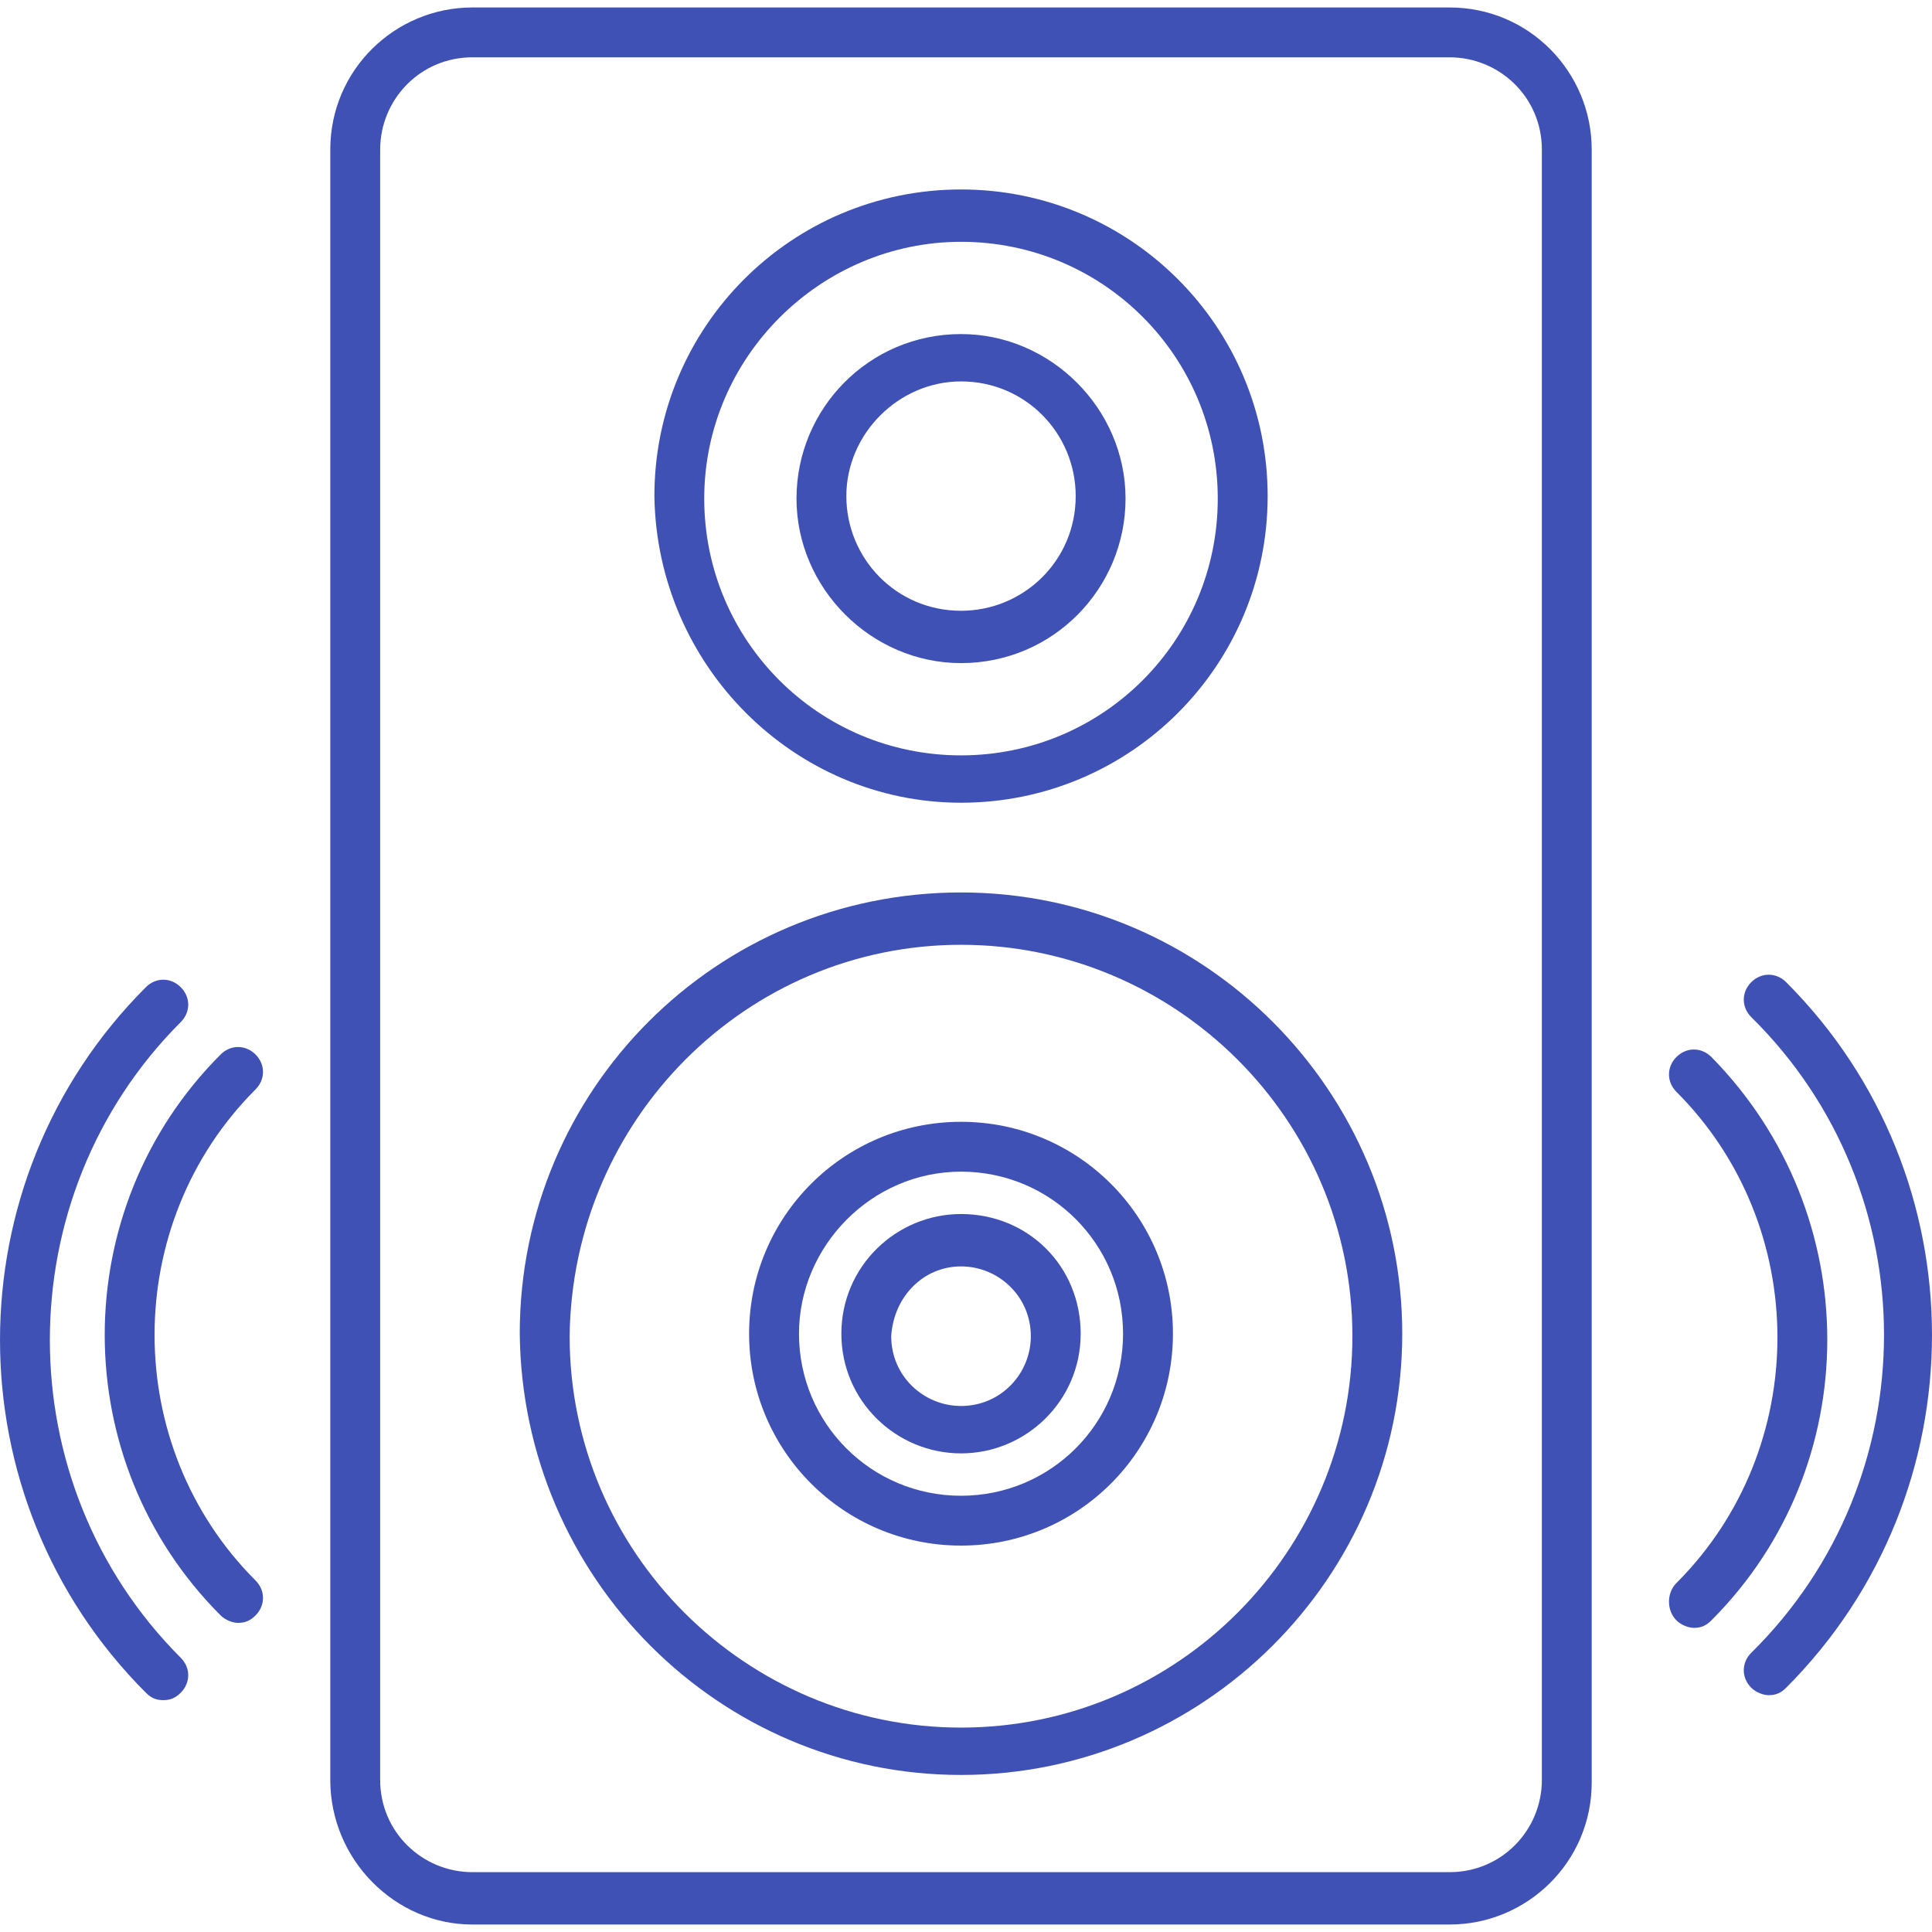 <svg width="45" height="45" viewBox="0 0 45 45" fill="none" xmlns="http://www.w3.org/2000/svg">
<g clip-path="url(#clip0)">
<path d="M41.603 22.877C41.371 22.645 41.022 22.645 40.79 22.877C40.558 23.11 40.558 23.458 40.79 23.69C44.913 27.755 44.913 34.432 40.79 38.497C40.558 38.729 40.558 39.078 40.79 39.31C40.906 39.426 41.081 39.484 41.197 39.484C41.371 39.484 41.487 39.426 41.603 39.31C46.132 34.781 46.132 27.407 41.603 22.877Z" fill="#3F51B5"/>
<path d="M39.861 24.619C39.629 24.387 39.281 24.387 39.048 24.619C38.816 24.852 38.816 25.2 39.048 25.432C42.184 28.568 42.184 33.736 39.048 36.871C38.816 37.103 38.816 37.51 39.048 37.742C39.165 37.858 39.339 37.916 39.455 37.916C39.629 37.916 39.745 37.858 39.861 37.742C43.461 34.142 43.461 28.277 39.861 24.619Z" fill="#3F51B5"/>
<path d="M4.21 23.806C4.442 23.574 4.442 23.226 4.21 22.994C3.977 22.761 3.629 22.761 3.397 22.994C-1.132 27.523 -1.132 34.897 3.397 39.426C3.513 39.542 3.629 39.6 3.803 39.6C3.977 39.6 4.094 39.542 4.21 39.426C4.442 39.194 4.442 38.845 4.21 38.613C0.145 34.548 0.145 27.871 4.21 23.806Z" fill="#3F51B5"/>
<path d="M5.952 25.374C6.184 25.142 6.184 24.794 5.952 24.561C5.719 24.329 5.371 24.329 5.139 24.561C1.539 28.161 1.539 34.026 5.139 37.626C5.255 37.742 5.429 37.8 5.545 37.8C5.719 37.8 5.835 37.742 5.952 37.626C6.184 37.394 6.184 37.045 5.952 36.813C2.816 33.677 2.816 28.51 5.952 25.374Z" fill="#3F51B5"/>
<path d="M33.764 0.174H11.003C9.203 0.174 7.693 1.626 7.693 3.484V41.458C7.693 43.316 9.203 44.826 11.003 44.826H33.764C35.564 44.826 37.074 43.374 37.074 41.516V3.484C37.074 1.684 35.622 0.174 33.764 0.174ZM35.913 41.458C35.913 42.619 34.984 43.606 33.764 43.606H11.003C9.842 43.606 8.855 42.677 8.855 41.458V3.484C8.855 2.323 9.784 1.335 11.003 1.335H33.764C34.926 1.335 35.913 2.265 35.913 3.484V41.458Z" fill="#3F51B5"/>
<path d="M22.384 20.787C16.694 20.787 12.106 25.374 12.106 31.064C12.165 36.755 16.752 41.342 22.384 41.342C28.016 41.342 32.661 36.755 32.661 31.064C32.661 25.432 28.074 20.787 22.384 20.787ZM22.384 40.239C17.39 40.239 13.268 36.174 13.268 31.123C13.326 26.071 17.39 22.006 22.384 22.006C27.377 22.006 31.5 26.071 31.5 31.123C31.5 36.116 27.436 40.239 22.384 40.239Z" fill="#3F51B5"/>
<path d="M22.384 26.129C19.655 26.129 17.448 28.335 17.448 31.064C17.448 33.794 19.655 36 22.384 36C25.113 36 27.32 33.794 27.32 31.064C27.32 28.335 25.113 26.129 22.384 26.129ZM22.384 34.839C20.294 34.839 18.61 33.155 18.61 31.064C18.61 29.032 20.294 27.29 22.384 27.29C24.474 27.29 26.158 28.974 26.158 31.064C26.158 33.155 24.474 34.839 22.384 34.839Z" fill="#3F51B5"/>
<path d="M22.384 28.277C20.874 28.277 19.597 29.497 19.597 31.065C19.597 32.632 20.874 33.852 22.384 33.852C23.893 33.852 25.171 32.632 25.171 31.065C25.171 29.497 23.951 28.277 22.384 28.277ZM22.384 32.748C21.513 32.748 20.758 32.052 20.758 31.123C20.816 30.194 21.513 29.497 22.384 29.497C23.255 29.497 24.01 30.194 24.01 31.123C24.01 31.994 23.313 32.748 22.384 32.748Z" fill="#3F51B5"/>
<path d="M22.384 4.413C18.436 4.413 15.242 7.607 15.242 11.555C15.3 15.503 18.494 18.697 22.384 18.697C26.332 18.697 29.526 15.503 29.526 11.555C29.526 7.607 26.332 4.413 22.384 4.413ZM22.384 17.594C19.074 17.594 16.403 14.923 16.403 11.613C16.403 8.303 19.132 5.632 22.384 5.632C25.694 5.632 28.364 8.303 28.364 11.613C28.364 14.923 25.694 17.594 22.384 17.594Z" fill="#3F51B5"/>
<path d="M22.384 7.781C20.235 7.781 18.552 9.523 18.552 11.613C18.552 13.703 20.294 15.445 22.384 15.445C24.532 15.445 26.216 13.703 26.216 11.613C26.216 9.523 24.474 7.781 22.384 7.781ZM22.384 14.226C20.874 14.226 19.713 13.006 19.713 11.555C19.713 10.103 20.932 8.884 22.384 8.884C23.893 8.884 25.055 10.103 25.055 11.555C25.055 13.065 23.835 14.226 22.384 14.226Z" fill="#3F51B5"/>
</g>
<defs>
<clipPath id="clip0">
<rect width="45" height="45" fill="white"/>
</clipPath>
</defs>
</svg>
